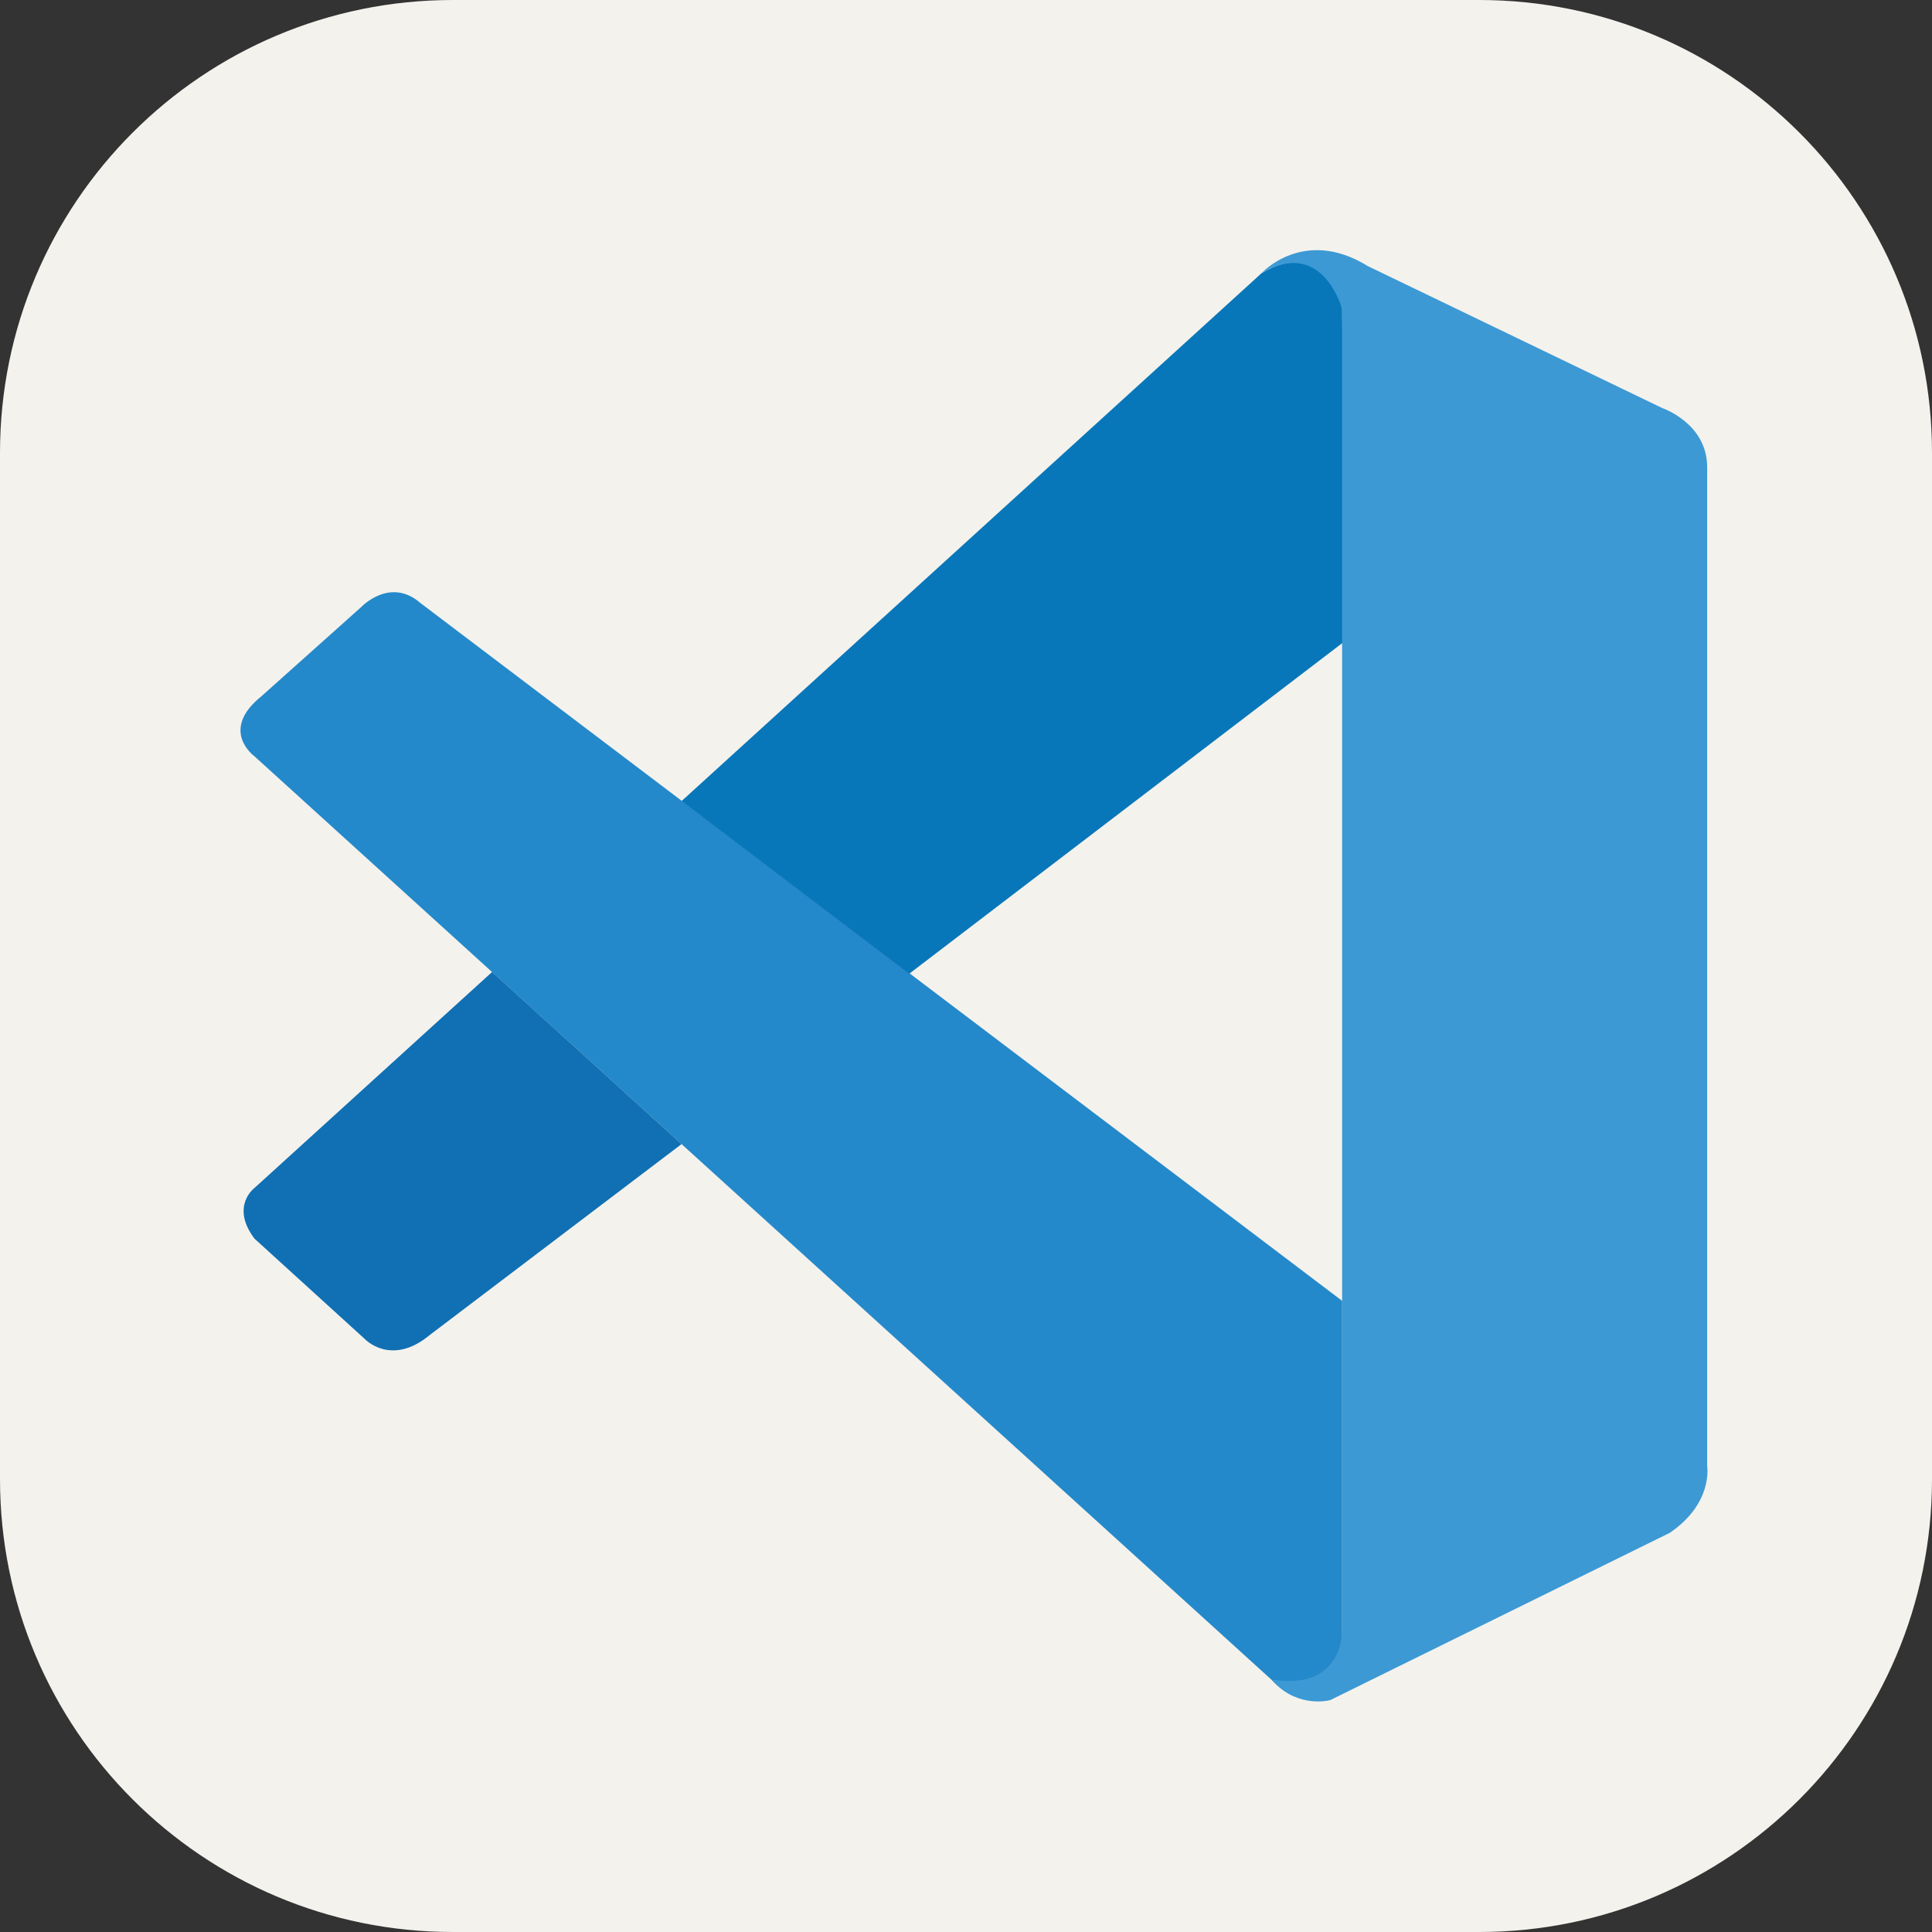 <svg width="40" height="40" viewBox="0 0 40 40" fill="none" xmlns="http://www.w3.org/2000/svg">
<rect x="0" y="0" width="40" height="40" fill="#333333" stroke="none"/>
<g clip-path="url(#clip0_96_545)">
<path d="M30.625 0H9.375C4.197 0 0 4.197 0 9.375V30.625C0 35.803 4.197 40 9.375 40H30.625C35.803 40 40 35.803 40 30.625V9.375C40 4.197 35.803 0 30.625 0Z" fill="#F4F2ED"/>
<path d="M5.268 15.658C5.268 15.658 4.528 15.124 5.416 14.412L7.484 12.563C7.484 12.563 8.076 11.94 8.702 12.483L27.788 26.933V33.862C27.788 33.862 27.778 34.95 26.382 34.829L5.268 15.658Z" fill="#2489CA"/>
<path d="M10.188 20.124L5.268 24.596C5.268 24.596 4.763 24.972 5.268 25.644L7.552 27.722C7.552 27.722 8.095 28.304 8.896 27.641L14.111 23.687L10.188 20.124Z" fill="#1070B3"/>
<path d="M18.824 20.161L27.846 13.272L27.788 6.38C27.788 6.38 27.402 4.875 26.117 5.658L14.111 16.585L18.824 20.161Z" fill="#0877B9"/>
<path d="M26.382 34.839C26.906 35.375 27.541 35.199 27.541 35.199L34.572 31.735C35.472 31.121 35.345 30.36 35.345 30.36V9.672C35.345 8.762 34.414 8.448 34.414 8.448L28.321 5.51C26.989 4.687 26.117 5.658 26.117 5.658C26.117 5.658 27.239 4.851 27.787 6.38V33.735C27.788 33.922 27.747 34.106 27.667 34.275C27.507 34.598 27.159 34.9 26.323 34.774L26.382 34.839Z" fill="#3C99D4"/>
</g>
<defs>
<clipPath id="clip0_96_545">
<rect width="40" height="40" fill="white"/>
</clipPath>
</defs>
</svg>
